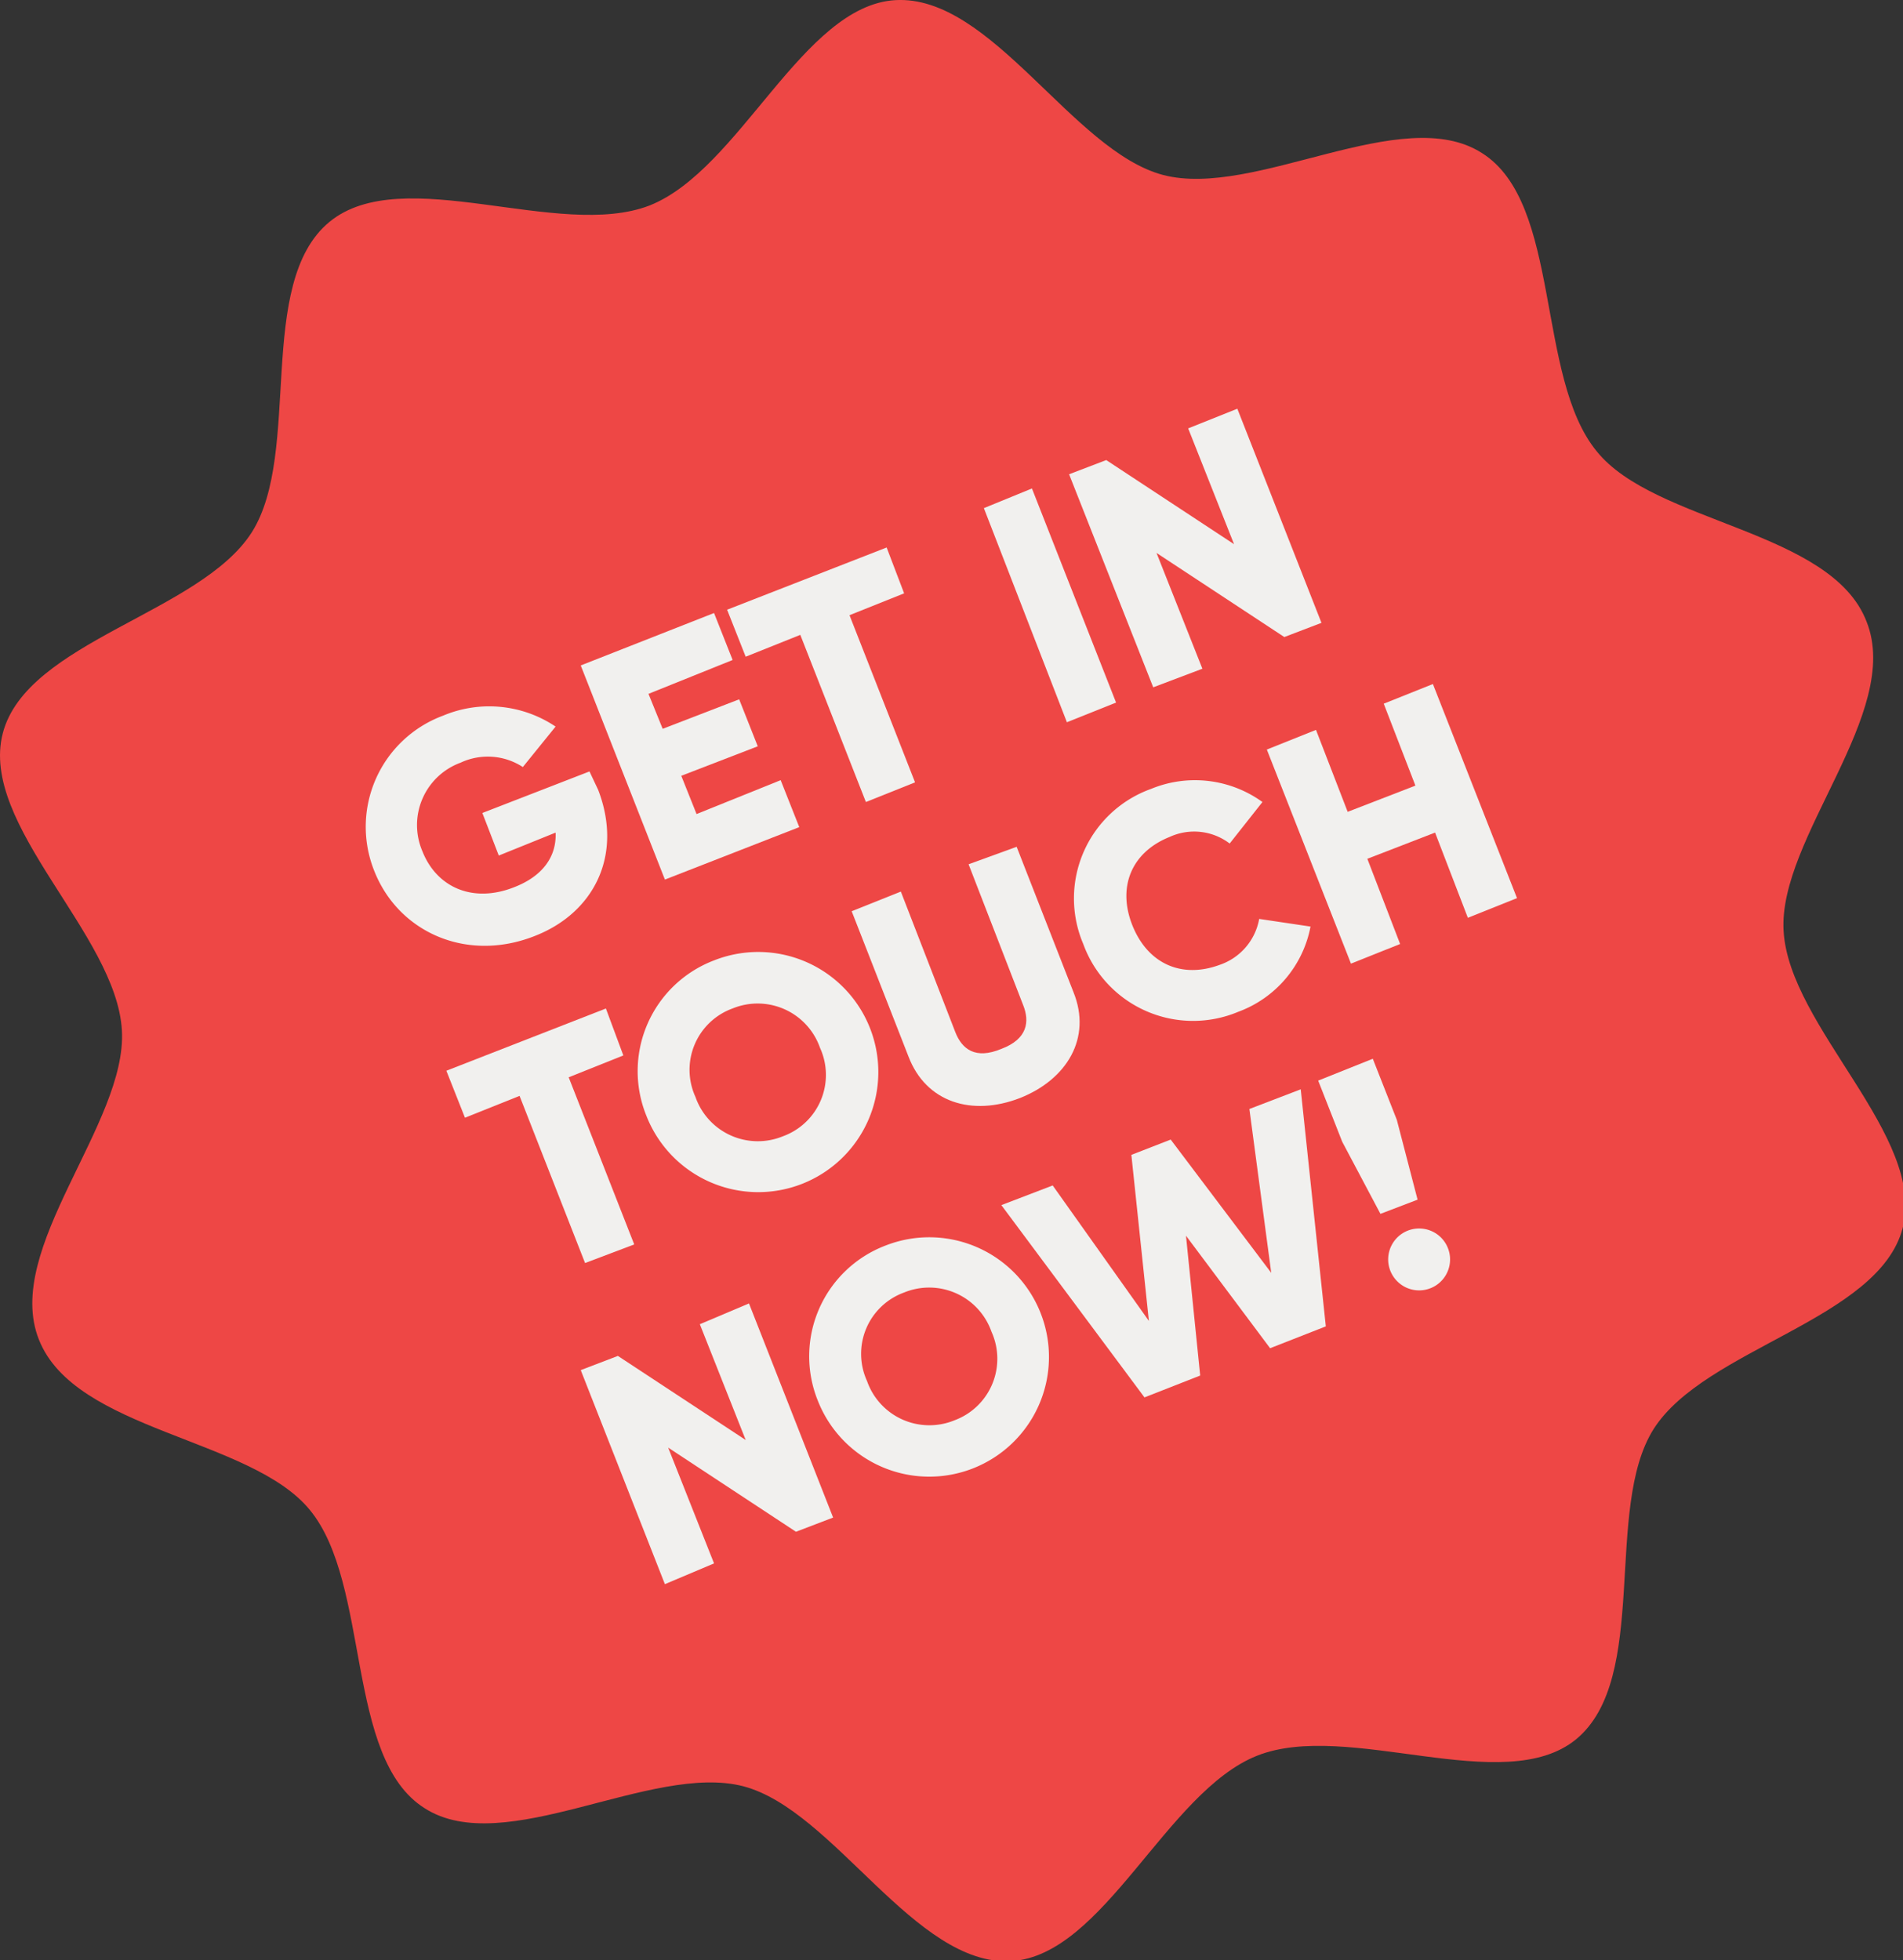 <svg id="Get_in_touch" data-name="Get in touch" xmlns="http://www.w3.org/2000/svg" xmlns:xlink="http://www.w3.org/1999/xlink" width="242.701" height="250" viewBox="0 0 242.701 250">
  <rect x="0" y="0" width="242.701" height="250" fill="#333333" stroke="none"/>
  <defs>
    <clipPath id="clip-path">
      <rect id="Rectangle_1" data-name="Rectangle 1" width="242.701" height="250"/>
    </clipPath>
  </defs>
  <g id="Artboard_1" data-name="Artboard – 1" clip-path="url(#clip-path)">
    <g id="Group_1144" data-name="Group 1144" transform="translate(0.001 -0.004)">
      <path id="Path_1904" data-name="Path 1904" d="M241.476,82.547c4.6,11.565-11.286,27.588-10.589,39.432.7,12.261,18.248,26.194,15.187,37.9s-25.219,15.328-31.768,25.639c-6.41,10.172-.418,31.768-9.892,39.57-9.2,7.524-29.12-2.508-40.685,2.09s-19.506,25.5-31.35,26.194c-12.261.7-22.572-19.228-34.137-22.293-11.7-3.068-30.515,9.334-40.685,2.783-10.172-6.41-6.828-28.563-14.63-38.038-7.524-9.2-29.957-10.036-34.555-21.736-4.6-11.565,11.286-27.588,10.589-39.432-.7-12.261-18.248-26.194-15.187-37.9S28.993,81.427,35.542,71.117c6.41-10.172.418-31.768,9.892-39.57,9.336-7.664,29.26,2.372,40.825-2.09,11.565-4.6,19.506-25.5,31.35-26.194,12.261-.7,22.571,19.232,34.136,22.3,11.7,3.066,30.514-9.336,40.685-2.786,10.172,6.41,6.828,28.563,14.63,38.038C214.441,70.007,237.017,70.843,241.476,82.547Z" transform="translate(-3.416 -3.244)" fill="#ee4745"/>
      <g id="Group_1143" data-name="Group 1143" transform="translate(46.645 52.133)">
        <path id="Path_1905" data-name="Path 1905" d="M36.388,20.365c3.2,8.36-.557,15.745-8.221,18.671-8.639,3.344-17.277-.557-20.347-8.36A15.117,15.117,0,0,1,16.6,10.886a15.17,15.17,0,0,1,14.351,1.393l-4.177,5.16a8.181,8.181,0,0,0-7.938-.557,8.474,8.474,0,0,0-4.877,11.286c1.811,4.6,6.41,6.688,11.7,4.6,3.622-1.393,5.434-3.9,5.292-6.966l-7.245,2.926-2.095-5.43L35.273,18Z" transform="translate(-6.739 28.262)" fill="#f1f0ee"/>
        <path id="Path_1906" data-name="Path 1906" d="M34.228,30.178,36.6,36.169,19.463,42.857,8.73,15.548l17-6.688L28.1,14.851l-10.731,4.32,1.811,4.459,9.754-3.762,2.372,5.992-9.754,3.762L23.5,34.5Z" transform="translate(18.69 17.196)" fill="#f1f0ee"/>
        <path id="Path_1907" data-name="Path 1907" d="M32.642,14.113,25.675,16.9l8.36,21.318-6.27,2.508L19.4,19.407l-6.966,2.786L10.065,16.2,30.412,8.264Z" transform="translate(36.021 9.435)" fill="#f1f0ee"/>
        <path id="Path_1908" data-name="Path 1908" d="M18.55,7.72,29.281,35.029l-6.272,2.508L12.42,10.228Z" transform="translate(66.413 2.452)" fill="#f1f0ee"/>
        <path id="Path_1909" data-name="Path 1909" d="M34.657,6.99,45.386,34.3,40.649,36.11l-16.3-10.728L30.2,40.151l-6.27,2.372L13.2,15.35l4.737-1.811,16.3,10.728L28.387,9.5Z" transform="translate(76.502 -6.99)" fill="#f1f0ee"/>
        <path id="Path_1910" data-name="Path 1910" d="M30.072,18.472,23.1,21.258l8.36,21.318-6.27,2.372L16.836,23.63,9.872,26.414,7.5,20.422l20.347-7.938Z" transform="translate(2.781 64.013)" fill="#f1f0ee"/>
        <path id="Path_1911" data-name="Path 1911" d="M10.355,32.832a15.113,15.113,0,0,1,8.639-19.786,15.316,15.316,0,1,1-8.639,19.786ZM32.51,24.193a8.423,8.423,0,0,0-11.147-5.018,8.321,8.321,0,0,0-4.737,11.286,8.423,8.423,0,0,0,11.147,5.018A8.321,8.321,0,0,0,32.51,24.193Z" transform="translate(25.424 57.317)" fill="#f1f0ee"/>
        <path id="Path_1912" data-name="Path 1912" d="M18.455,37.752,11.21,19.221l6.27-2.508,6.966,17.974c.836,2.09,2.508,3.484,5.852,2.09,3.344-1.254,3.622-3.484,2.786-5.573L26.119,13.23,32.249,11l7.245,18.531c2.372,5.852-.836,11.147-6.828,13.516C26.537,45.415,20.684,43.6,18.455,37.752Z" transform="translate(50.764 44.872)" fill="#f1f0ee"/>
        <path id="Path_1913" data-name="Path 1913" d="M14.4,31.275a14.836,14.836,0,0,1,8.639-19.782,14.69,14.69,0,0,1,14.212,1.672l-4.18,5.292a7.482,7.482,0,0,0-7.664-.836c-4.877,1.951-6.688,6.41-4.737,11.286s6.27,6.828,11.147,5.018a7.6,7.6,0,0,0,5.018-5.852l6.548.975a14.462,14.462,0,0,1-9.2,10.865A14.9,14.9,0,0,1,14.4,31.275Z" transform="translate(77.11 36.998)" fill="#f1f0ee"/>
        <path id="Path_1914" data-name="Path 1914" d="M36.189,9.51,46.917,36.819l-6.269,2.508L36.467,28.459,27.828,31.8l4.18,10.868-6.269,2.505L15.01,17.87l6.27-2.508,4.04,10.45,8.639-3.344-4.04-10.45Z" transform="translate(99.911 25.602)" fill="#f1f0ee"/>
        <path id="Path_1915" data-name="Path 1915" d="M30.187,15.18,40.916,42.489,36.179,44.3l-16.3-10.732,5.852,14.769-6.27,2.646L8.73,23.684l4.737-1.811L29.769,32.6l-5.852-14.77Z" transform="translate(18.69 98.934)" fill="#f1f0ee"/>
        <path id="Path_1916" data-name="Path 1916" d="M11.925,35.442a15.113,15.113,0,0,1,8.64-19.786,15.266,15.266,0,1,1-8.639,19.786ZM34.08,26.664a8.423,8.423,0,0,0-11.147-5.018A8.321,8.321,0,0,0,18.2,32.931a8.423,8.423,0,0,0,11.147,5.018A8.366,8.366,0,0,0,34.08,26.664Z" transform="translate(45.73 91.073)" fill="#f1f0ee"/>
        <path id="Path_1917" data-name="Path 1917" d="M12.58,27.989l6.548-2.508L31.394,42.758,29.16,21.58l5.018-1.951L47,36.628l-2.787-20.9,6.548-2.508,3.2,30.235-7.106,2.786L36.127,31.891l1.811,17.835-7.106,2.786Z" transform="translate(68.483 73.585)" fill="#f1f0ee"/>
        <path id="Path_1918" data-name="Path 1918" d="M18.546,23.529l-3.066-7.8,6.966-2.786,3.066,7.8,2.646,10.172-4.737,1.811Zm6.13,16.442a3.947,3.947,0,1,1,2.112,2.191,3.972,3.972,0,0,1-2.112-2.191Z" transform="translate(105.989 69.963)" fill="#f1f0ee"/>
      </g>
    </g>
  </g>
</svg>
